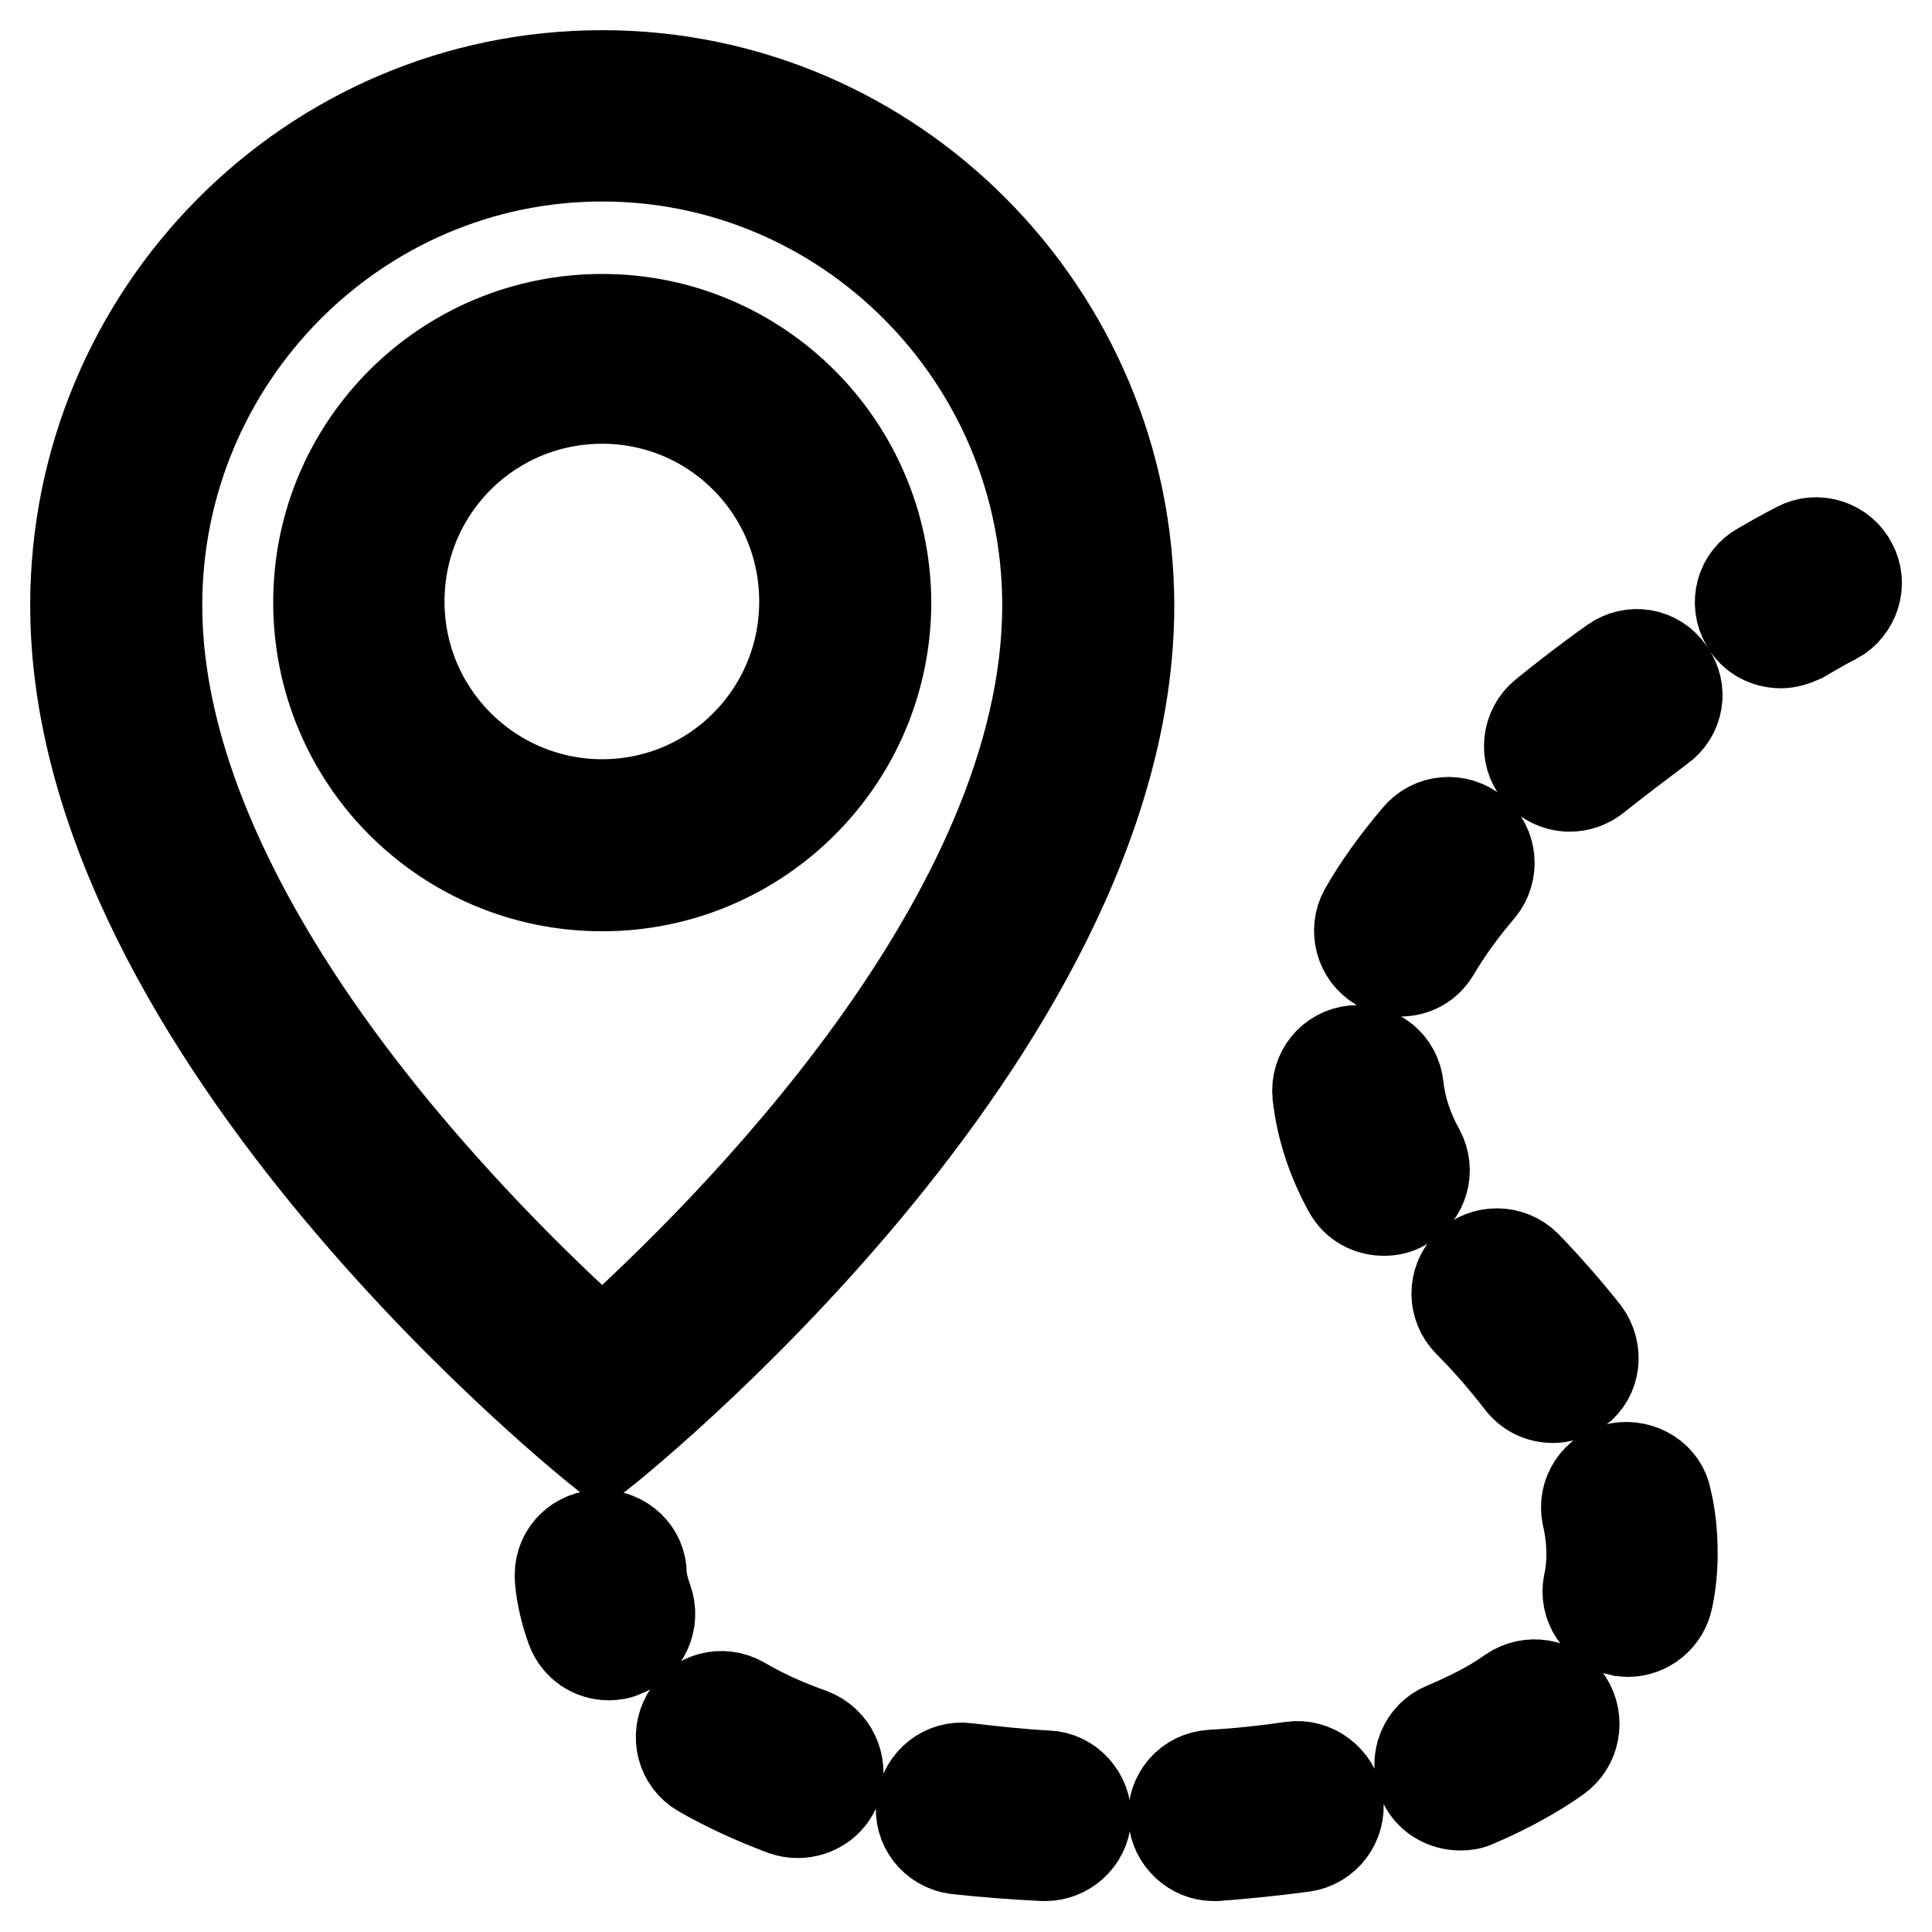 <?xml version="1.0" encoding="utf-8"?>
<!-- Svg Vector Icons : http://www.onlinewebfonts.com/icon -->
<!DOCTYPE svg PUBLIC "-//W3C//DTD SVG 1.1//EN" "http://www.w3.org/Graphics/SVG/1.1/DTD/svg11.dtd">
<svg version="1.1" xmlns="http://www.w3.org/2000/svg" xmlns:xlink="http://www.w3.org/1999/xlink" x="0px" y="0px" viewBox="0 0 256 256" enable-background="new 0 0 256 256" xml:space="preserve">
<g><g><path stroke-width="12" fill-opacity="0" stroke="#000000"  d="M79.8,178.4c-6.4-5.7-16.5-15.4-26.6-27.5c-14.8-17.7-32.4-44.3-32.4-70.7c0-32.8,26.5-59.5,59-59.5c32.5,0,59,26.7,59,59.5C138.8,121.5,96.5,163.4,79.8,178.4L79.8,178.4z M79.8,10C41.2,10,10,41.5,10,80.2c0,57.1,69.8,112.2,69.8,112.2s69.8-55.1,69.8-112.2C149.5,41.5,118.3,10,79.8,10L79.8,10z M200.2,224.2c-2.5,1.8-5.5,3.3-8.8,4.7c-2.7,1.1-4,4.2-2.9,7c0.8,2.1,2.9,3.3,5,3.3c0.7,0,1.4-0.1,2-0.4c4-1.7,7.7-3.7,10.8-5.9c2.4-1.7,3-5,1.4-7.5C206,223.1,202.7,222.5,200.2,224.2L200.2,224.2z M188.1,152.5c-1.5-2.7-2.5-5.6-2.8-8.5c-0.3-3-2.9-5.1-5.9-4.8c-3,0.3-5.1,2.9-4.8,5.9c0.5,4.4,1.9,8.6,4.1,12.6c1,1.8,2.8,2.7,4.7,2.7c0.9,0,1.8-0.2,2.6-0.7C188.6,158.3,189.5,155.1,188.1,152.5L188.1,152.5z M210,176.6c-2.3-2.9-4.9-5.9-7.8-8.9c-2.1-2.1-5.5-2.1-7.6-0.1c-2.1,2.1-2.1,5.5,0,7.6c2.6,2.6,4.9,5.3,6.9,7.9c1.1,1.4,2.6,2.1,4.3,2.1c1.1,0,2.3-0.4,3.3-1.1C211.4,182.4,211.8,179,210,176.6L210,176.6z M245.4,74.8c-1.3-2.6-4.6-3.7-7.2-2.3c0,0-1.8,0.9-4.9,2.7c-2.6,1.4-3.5,4.7-2,7.3c1,1.8,2.8,2.7,4.7,2.7c0.9,0,1.8-0.3,2.7-0.7c2.7-1.6,4.4-2.5,4.5-2.5C245.7,80.6,246.8,77.4,245.4,74.8L245.4,74.8z M214.5,194.5c-2.9,0.6-4.8,3.4-4.2,6.3c0.4,1.7,0.6,3.4,0.6,5.1c0,1.3-0.1,2.6-0.4,3.9c-0.6,2.9,1.3,5.7,4.2,6.3c0.4,0,0.7,0.1,1,0.1c2.5,0,4.8-1.8,5.3-4.4c0.4-1.9,0.6-3.9,0.6-5.9c0-2.4-0.2-4.8-0.8-7.3C220.3,195.8,217.4,194,214.5,194.5L214.5,194.5z M213.8,87.7c-3,2.1-6.1,4.5-9.2,7c-2.3,1.9-2.6,5.3-0.8,7.5c1.1,1.3,2.6,2,4.2,2c1.2,0,2.4-0.4,3.4-1.2c2.9-2.3,5.8-4.5,8.6-6.6c2.4-1.7,3-5,1.2-7.4C219.5,86.5,216.2,86,213.8,87.7L213.8,87.7z M171.2,234.1c-3.4,0.5-7,0.9-10.7,1.1c-3,0.2-5.2,2.7-5,5.7c0.2,2.8,2.6,5,5.3,5c0.1,0,0.2,0,0.4,0c3.9-0.3,7.8-0.7,11.5-1.2c2.9-0.4,5-3.1,4.6-6.1C176.8,235.8,174.1,233.7,171.2,234.1L171.2,234.1z M107.5,229.7c-3.4-1.2-6.5-2.6-9.2-4.2c-2.6-1.5-5.9-0.6-7.3,1.9c-1.5,2.6-0.7,5.9,1.9,7.4c3.3,1.9,7,3.6,11,5.1c0.6,0.2,1.2,0.3,1.8,0.3c2.2,0,4.3-1.3,5.1-3.5C111.7,233.8,110.3,230.8,107.5,229.7L107.5,229.7z M138.8,235.3c-3.7-0.2-7.3-0.6-10.7-1c-2.9-0.4-5.6,1.7-6,4.7c-0.4,3,1.7,5.6,4.6,6c3.7,0.4,7.5,0.7,11.5,0.9c0.1,0,0.2,0,0.3,0c2.8,0,5.2-2.2,5.4-5C144,238,141.7,235.4,138.8,235.3L138.8,235.3z M85,208.6c0-2.9-2.4-5.2-5.4-5.2c-3,0-5.4,2.3-5.4,5.3c0,0.5,0.1,3.2,1.5,7.1c0.8,2.2,2.8,3.5,5,3.5c0.6,0,1.3-0.1,1.9-0.4c2.8-1,4.2-4.1,3.2-6.9C85.1,210.1,85,208.8,85,208.6L85,208.6z M182.8,128c0.9,0.5,1.8,0.7,2.7,0.7c1.9,0,3.6-0.9,4.6-2.6c1.6-2.7,3.6-5.5,6-8.3c1.9-2.3,1.6-5.7-0.7-7.6c-2.3-1.9-5.7-1.6-7.6,0.7c-2.8,3.3-5.1,6.5-7,9.8C179.4,123.2,180.2,126.5,182.8,128L182.8,128z M79.8,106.6c-14.8,0-26.9-12-26.9-26.9c0-14.9,12-26.9,26.9-26.9c14.8,0,26.8,12,26.8,26.9C106.6,94.6,94.6,106.6,79.8,106.6L79.8,106.6z M79.8,42.3c-20.8,0-37.6,16.8-37.6,37.5c0,20.8,16.8,37.6,37.6,37.6c20.7,0,37.6-16.8,37.6-37.6C117.3,59.1,100.5,42.3,79.8,42.3L79.8,42.3z"/></g></g>
</svg>
